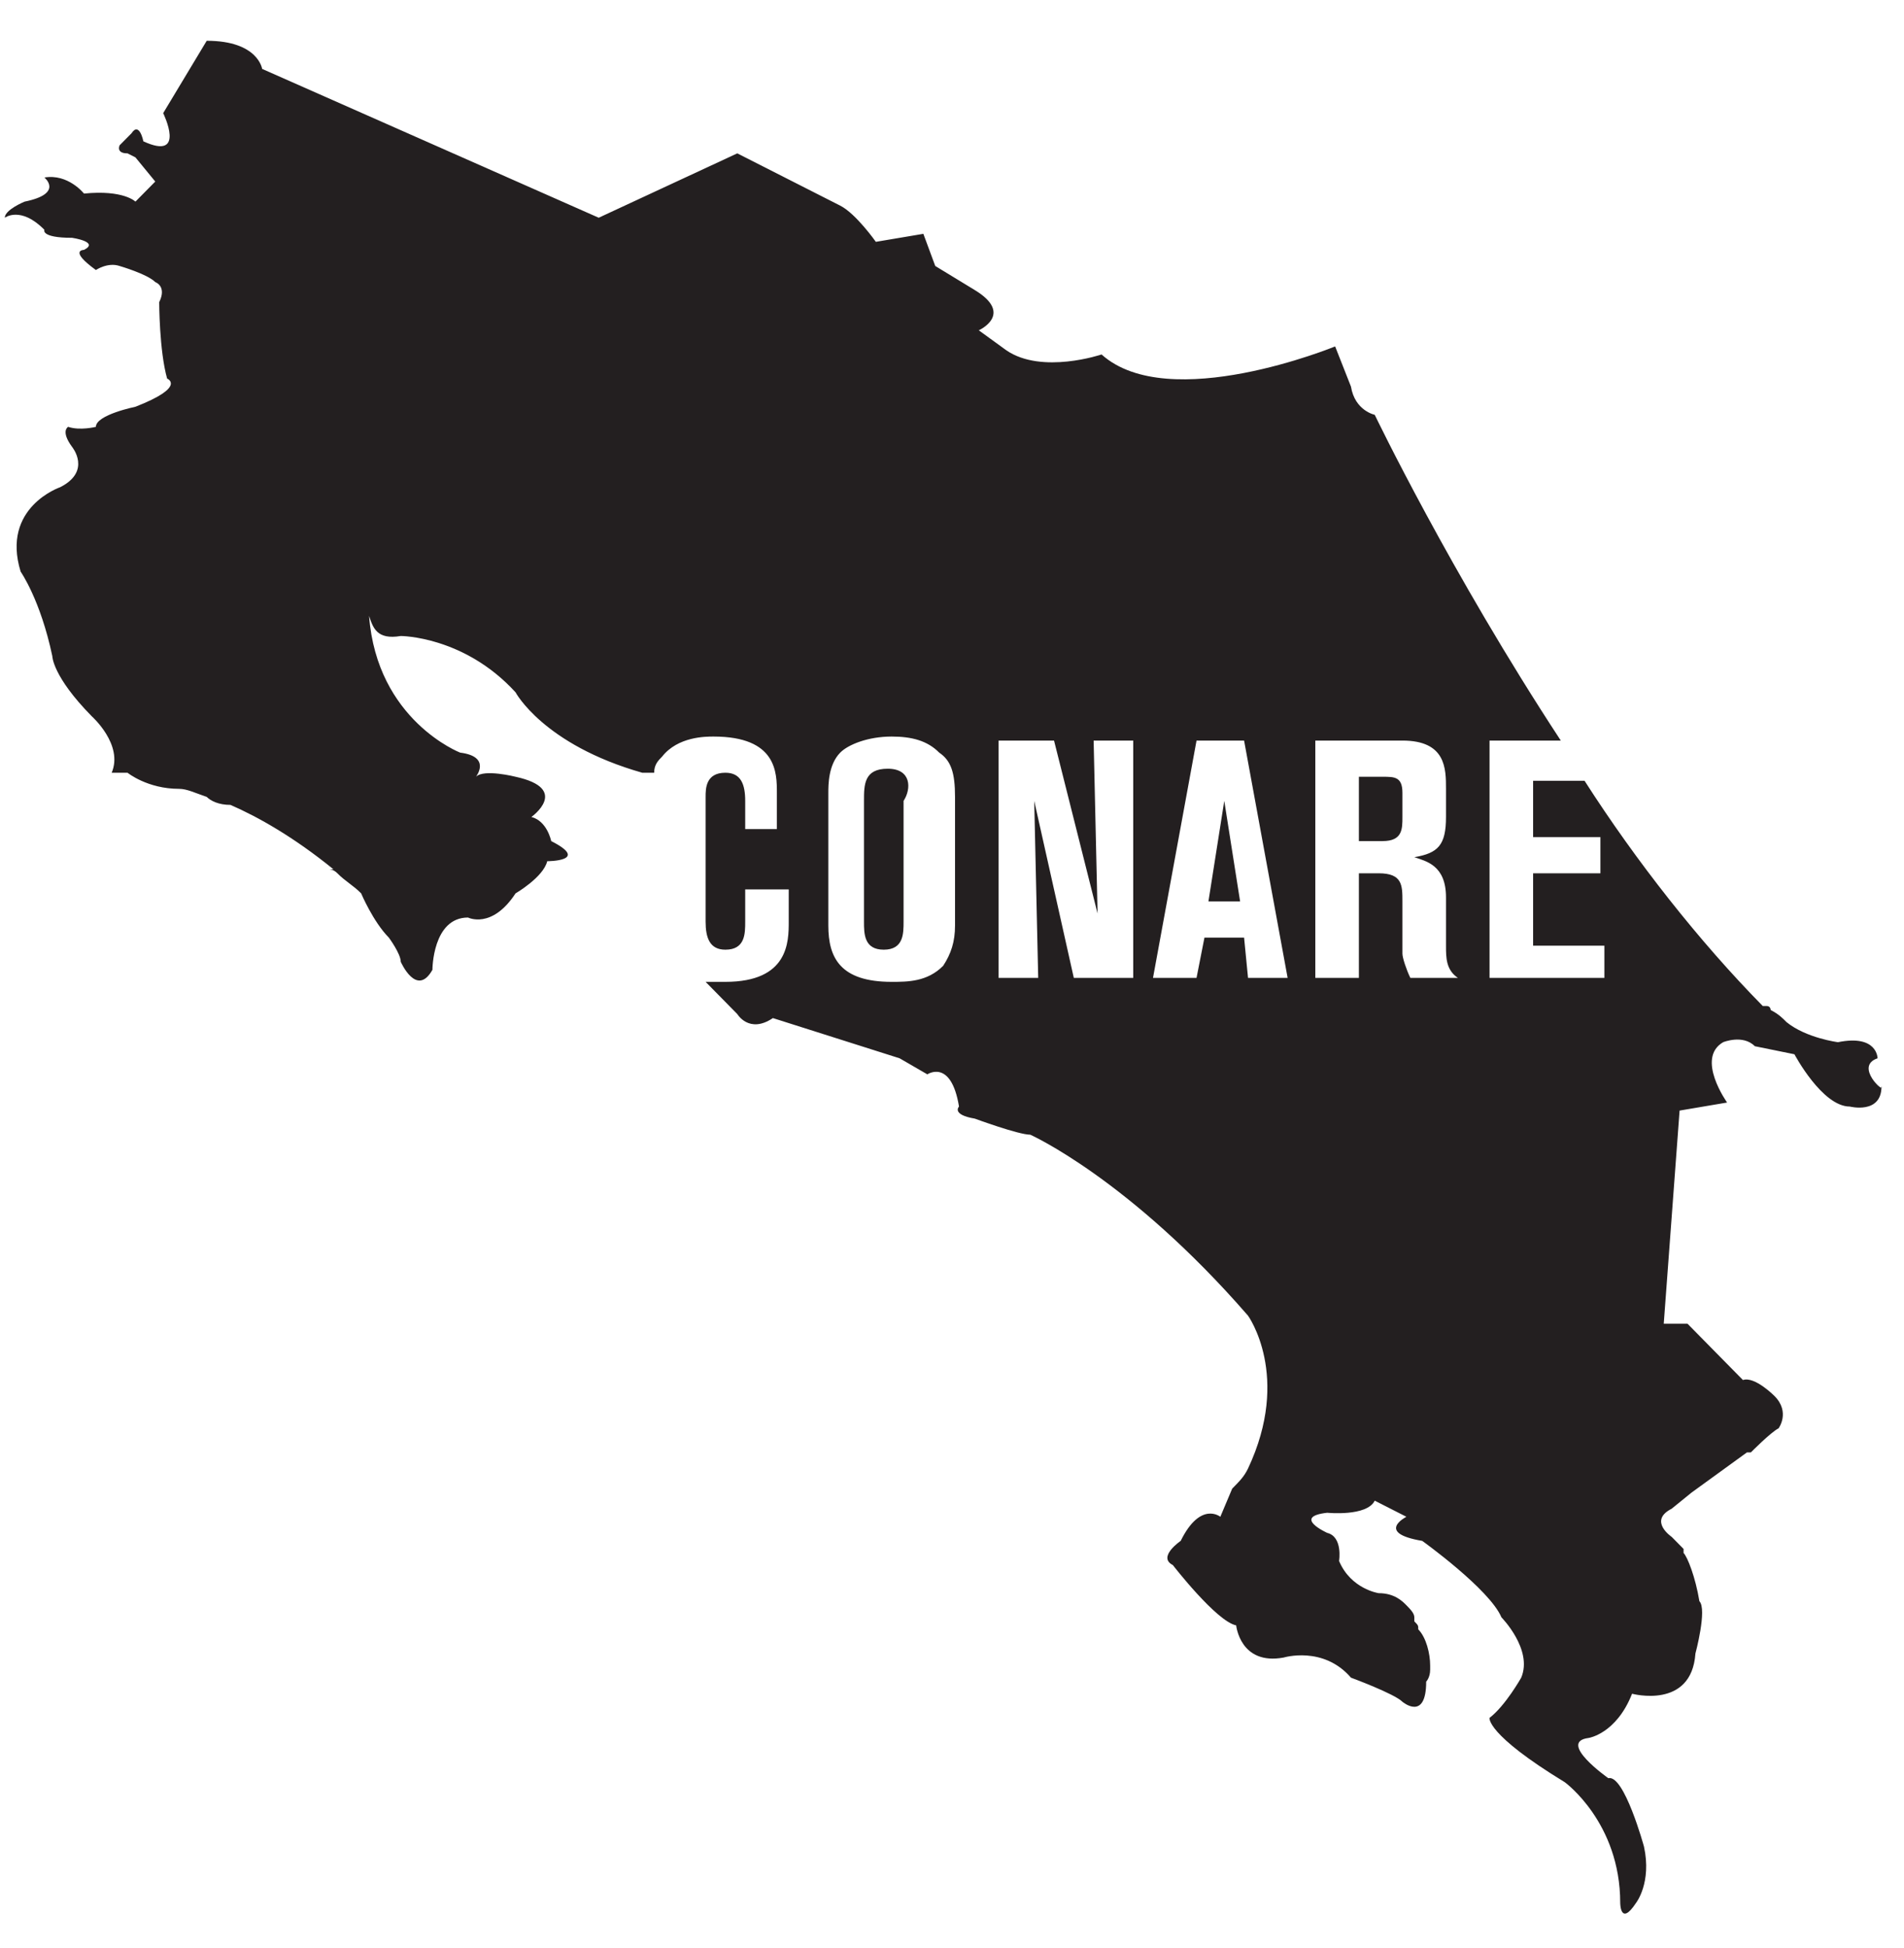 <?xml version="1.0" encoding="UTF-8"?> <svg xmlns="http://www.w3.org/2000/svg" width="44" height="45" viewBox="0 0 44 45" fill="none"><path d="M20.515 17.759C19.966 17.759 19.966 18.131 19.966 18.502V21.29C19.966 21.569 19.966 21.94 20.423 21.94C20.881 21.94 20.881 21.569 20.881 21.29V18.502C21.064 18.224 21.064 17.759 20.515 17.759Z" fill="#231F20"></path><path d="M27.926 20.825H28.658L28.292 18.502L27.926 20.825Z" fill="#231F20"></path><path d="M43.389 24.449C43.389 24.449 43.389 23.891 42.474 24.077C42.474 24.077 41.742 23.984 41.285 23.613C41.193 23.52 41.102 23.427 40.919 23.334C40.919 23.334 40.919 23.241 40.827 23.241H40.736C39.272 21.754 37.808 19.896 36.618 18.038H35.429V19.339H36.984V20.175H35.429V21.847H37.076V22.591H34.422V17.109H36.069C33.507 13.206 31.769 9.583 31.769 9.583C31.769 9.583 31.311 9.49 31.22 8.932L30.854 8.003C30.854 8.003 27.011 9.583 25.456 8.189C25.456 8.189 24.083 8.654 23.26 8.096L22.619 7.631C22.619 7.631 23.443 7.26 22.528 6.702L21.613 6.145L21.338 5.402L20.24 5.587C20.24 5.587 19.783 4.937 19.417 4.751L17.038 3.543L13.836 5.03L6.058 1.592C6.058 1.592 5.967 0.942 4.777 0.942L3.771 2.614C3.771 2.614 4.32 3.729 3.313 3.265C3.313 3.265 3.222 2.8 3.039 3.079L2.764 3.357C2.764 3.357 2.673 3.543 2.947 3.543L3.13 3.636L3.588 4.194L3.13 4.658C3.13 4.658 2.856 4.38 1.941 4.472C1.941 4.472 1.575 4.008 1.026 4.101C1.026 4.101 1.484 4.472 0.569 4.658C0.569 4.658 0.111 4.844 0.111 5.03C0.111 5.03 0.477 4.751 1.026 5.309C1.026 5.309 0.935 5.494 1.667 5.494C1.667 5.494 2.307 5.587 1.941 5.773C1.941 5.773 1.575 5.773 2.216 6.238C2.216 6.238 2.49 6.052 2.764 6.145C2.764 6.145 3.405 6.331 3.588 6.517C3.588 6.517 3.862 6.609 3.679 6.981C3.679 6.981 3.679 8.096 3.862 8.746C3.862 8.746 4.32 8.932 3.13 9.397C3.13 9.397 2.216 9.583 2.216 9.861C2.216 9.861 1.85 9.954 1.575 9.861C1.575 9.861 1.392 9.954 1.667 10.326C1.667 10.326 2.124 10.883 1.392 11.255C1.392 11.255 0.02 11.72 0.477 13.206C0.477 13.206 0.935 13.857 1.209 15.158C1.209 15.158 1.209 15.622 2.124 16.551C2.124 16.551 2.856 17.202 2.581 17.852H2.947C2.947 17.852 3.405 18.224 4.137 18.224C4.32 18.224 4.503 18.317 4.777 18.41C4.869 18.502 5.052 18.595 5.326 18.595C5.967 18.874 6.79 19.339 7.705 20.082C7.705 20.082 7.705 20.082 7.614 20.082C7.614 20.082 7.705 20.082 7.797 20.175C7.98 20.361 8.163 20.453 8.346 20.639C8.346 20.639 8.62 21.29 8.986 21.661C8.986 21.661 9.261 22.033 9.261 22.219C9.261 22.219 9.627 23.055 9.993 22.405C9.993 22.405 9.993 21.197 10.816 21.197C10.816 21.197 11.365 21.476 11.914 20.639C11.914 20.639 12.555 20.268 12.646 19.896C12.646 19.896 13.653 19.896 12.738 19.431C12.738 19.431 12.646 18.967 12.28 18.874C12.28 18.874 13.195 18.224 11.914 17.945C11.914 17.945 11.182 17.759 10.999 17.945C10.999 17.945 11.365 17.48 10.633 17.387C10.633 17.387 8.712 16.644 8.529 14.228C8.62 14.507 8.712 14.786 9.261 14.693C9.261 14.693 10.725 14.693 11.914 15.994C11.914 15.994 12.555 17.202 14.842 17.852C14.842 17.852 15.025 17.852 15.117 17.852C15.117 17.666 15.208 17.573 15.3 17.48C15.665 17.016 16.306 17.016 16.489 17.016C17.953 17.016 17.953 17.852 17.953 18.317V19.153H17.221V18.502C17.221 18.131 17.129 17.852 16.763 17.852C16.306 17.852 16.306 18.224 16.306 18.41V21.29C16.306 21.661 16.398 21.94 16.763 21.94C17.221 21.94 17.221 21.569 17.221 21.29V20.547H18.227V21.29C18.227 21.754 18.227 22.683 16.763 22.683C16.672 22.683 16.489 22.683 16.306 22.683L17.038 23.427C17.038 23.427 17.312 23.891 17.861 23.52L20.789 24.449L21.43 24.82C21.43 24.82 21.979 24.449 22.162 25.564C22.162 25.564 21.979 25.75 22.528 25.843C22.528 25.843 23.534 26.214 23.809 26.214C23.809 26.214 26.096 27.236 28.841 30.395C28.841 30.395 29.847 31.789 28.841 33.926C28.75 34.112 28.658 34.205 28.475 34.391L28.201 35.041C28.201 35.041 27.743 34.669 27.285 35.598C27.285 35.598 26.737 35.97 27.103 36.156C27.103 36.156 28.109 37.457 28.567 37.55C28.567 37.55 28.658 38.479 29.665 38.293C29.665 38.293 30.579 38.014 31.22 38.758C31.22 38.758 32.226 39.129 32.409 39.315C32.409 39.315 32.958 39.779 32.958 38.85C32.958 38.85 33.05 38.758 33.05 38.572V38.479C33.05 38.2 32.958 37.828 32.775 37.642C32.775 37.55 32.775 37.55 32.684 37.457C32.684 37.457 32.684 37.457 32.684 37.364C32.684 37.271 32.592 37.178 32.501 37.085C32.409 36.992 32.226 36.806 31.86 36.806C31.86 36.806 31.22 36.713 30.945 36.063C30.945 36.063 31.037 35.505 30.671 35.413C30.671 35.413 29.847 35.041 30.671 34.948C30.671 34.948 31.586 35.041 31.769 34.669L32.501 35.041C32.501 35.041 31.769 35.413 32.867 35.598C32.867 35.598 34.422 36.713 34.697 37.364C34.697 37.364 35.429 38.107 35.154 38.758C35.154 38.758 34.788 39.408 34.422 39.687C34.422 39.687 34.331 40.058 36.161 41.173C36.161 41.173 37.442 42.102 37.442 43.961C37.442 43.961 37.442 44.518 37.808 43.961C37.808 43.961 38.174 43.496 37.991 42.66C37.991 42.66 37.533 40.987 37.167 41.08C37.167 41.08 35.978 40.244 36.71 40.151C36.71 40.151 37.35 40.058 37.716 39.129C37.716 39.129 39.089 39.501 39.18 38.2C39.18 38.2 39.455 37.178 39.272 36.992C39.18 36.435 38.997 35.97 38.906 35.877C38.906 35.877 38.906 35.877 38.906 35.784C38.814 35.691 38.723 35.598 38.631 35.505C38.631 35.505 38.082 35.134 38.631 34.855L39.089 34.483L40.37 33.554H40.461C40.461 33.554 40.919 33.09 41.102 32.997C41.102 32.997 41.376 32.625 41.01 32.254C41.01 32.254 40.553 31.789 40.278 31.882L38.997 30.581H38.448L38.814 25.657L39.912 25.471C39.912 25.471 39.18 24.449 39.821 24.077C39.821 24.077 40.278 23.891 40.553 24.17L41.468 24.356C41.468 24.356 42.108 25.564 42.748 25.564C42.748 25.564 43.48 25.75 43.48 25.099C43.572 25.285 42.84 24.635 43.389 24.449ZM22.07 21.383C22.07 21.754 21.979 22.033 21.796 22.312C21.43 22.683 20.972 22.683 20.606 22.683C19.417 22.683 19.142 22.126 19.142 21.383V18.317C19.142 18.131 19.142 17.666 19.417 17.387C19.6 17.202 20.057 17.016 20.606 17.016C21.064 17.016 21.43 17.109 21.704 17.387C21.979 17.573 22.07 17.852 22.07 18.41V21.383ZM26.096 22.591H24.815L23.9 18.502L23.992 22.591H23.077V17.109H24.358L25.364 21.104L25.273 17.109H26.188V22.591H26.096ZM28.841 22.591L28.75 21.661H27.834L27.651 22.591H26.645L27.651 17.109H28.75L29.756 22.591H28.841ZM32.592 22.591C32.501 22.405 32.409 22.126 32.409 22.033V20.825C32.409 20.453 32.409 20.175 31.86 20.175H31.403V22.591H30.396V17.109H32.409C33.416 17.109 33.416 17.759 33.416 18.224V18.874C33.416 19.524 33.233 19.71 32.684 19.803C32.958 19.896 33.416 19.989 33.416 20.732V21.847C33.416 22.126 33.416 22.405 33.69 22.591H32.592Z" fill="#231F20"></path><path d="M31.952 17.945H31.403V19.431H31.952C32.409 19.431 32.409 19.153 32.409 18.874V18.317C32.409 17.945 32.226 17.945 31.952 17.945Z" fill="#231F20"></path></svg> 